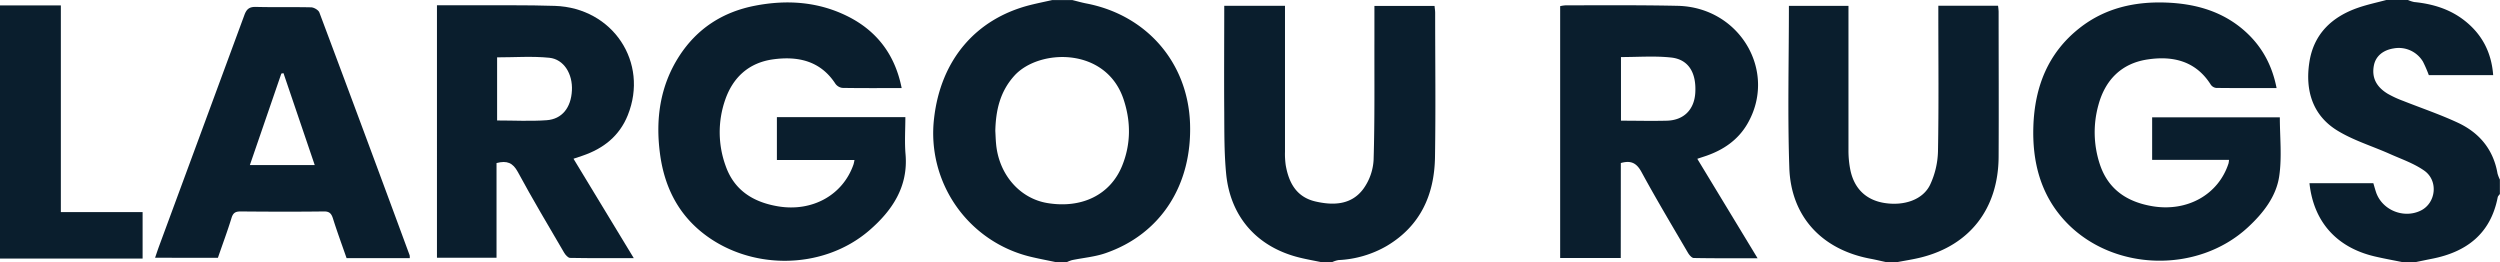 <svg xmlns="http://www.w3.org/2000/svg" viewBox="0 0 1384.97 145.23"><defs><style>.cls-1{fill:#0a1e2d;}.cls-2{fill:#0a1e2d;}.cls-3{fill:#0a1e2d;}.cls-4{fill:#0a1e2d;}.cls-5{fill:#0a1e2d;}</style></defs><g id="Calque_2" data-name="Calque 2"><g id="Calque_1-2" data-name="Calque 1"><path class="cls-1" d="M585,145.23c-4.7-1-9.44-1.87-14.1-3a70.39,70.39,0,0,1-53.44-76.62c3.66-32.3,23-55.19,53.32-62.84,4-1,8.14-1.84,12.22-2.75h11c2.6.64,5.19,1.39,7.82,1.9C635.23,8.34,658,34.63,659.26,68.22c1.28,34.34-16.33,61.61-47,72.09-5.86,2-12.23,2.52-18.35,3.79a19,19,0,0,0-2.93,1.13Zm-33.6-72.59c.13,2.25.19,4.73.43,7.2C553.42,96.75,565,110,580.3,112.5c19,3.12,34.8-4.56,41.34-20.63,4.91-12.06,4.91-24.55.8-36.86C612.7,25.87,575.63,26.92,562,41.88,554,50.69,551.64,61.13,551.39,72.64Z"/><path class="cls-1" d="M732,145.23c-4.06-.84-8.16-1.56-12.19-2.56-23.28-5.76-38.19-22.42-40.53-46.34-1.09-11.17-1-22.48-1.06-33.74-.15-19.68,0-39.37,0-59.36h33.65V8.54q0,37.78,0,75.56a43.81,43.81,0,0,0,.41,7.43c1.7,9.74,5.94,17.66,16.5,20.09,10.07,2.32,20.06,1.89,26.62-7.15a30.23,30.23,0,0,0,5.56-15.94c.67-22.19.39-44.4.45-66.6,0-6.11,0-12.22,0-18.66h33.31c.11,1.27.33,2.53.34,3.8,0,26.67.34,53.36-.09,80-.34,20.71-8,38-26.61,49.11a58.66,58.66,0,0,1-26.86,7.9,14.39,14.39,0,0,0-3.48,1.12Z"/><path class="cls-2" d="M1045,145.23c-2.94-.63-5.86-1.35-8.81-1.9-26.73-5-44-23.18-44.93-50.34-1-29.78-.23-59.62-.23-89.75h33V8.36c0,25,0,50.06,0,75.08a54,54,0,0,0,1.07,10.84c2.15,10.25,8.7,16.48,18.61,18.13,11,1.82,21.56-1.69,25.57-10.11a46.23,46.23,0,0,0,4.34-18.5c.47-25.19.19-50.38.19-75.58V3.16h33.07a31.35,31.35,0,0,1,.33,3.22c0,26.85.15,53.7,0,80.55-.19,28.67-15.92,48.91-43,55.69-4.36,1.09-8.83,1.75-13.25,2.61Z"/><path class="cls-1" d="M1331,145.23c-5.19-1.06-10.43-2-15.58-3.21-21.08-5-33.73-19.25-36-40.52h35.39c.52,1.76,1,3.52,1.57,5.22,3.47,9.72,15.21,14.49,24.57,10,8.56-4.1,10.07-16.62,2-22.23-5.71-4-12.56-6.33-19-9.21-9.77-4.36-20.28-7.5-29.28-13.07C1281,63.73,1277,49.86,1279.35,34.56c2.37-15.76,12.54-25.35,27.28-30.37,5-1.71,10.22-2.81,15.34-4.19h12a16.93,16.93,0,0,0,3.47,1.13c10.08,1,19.52,3.81,27.6,10.05,9.93,7.65,15.21,17.8,16.15,30.44h-35.65a72.42,72.42,0,0,0-3.25-7.48,15.62,15.62,0,0,0-16.16-7.33c-6,.93-10,4.34-11,9.34-1.32,6.57,1.09,11.83,7.63,15.79a57.31,57.31,0,0,0,8.52,3.94c10.1,4,20.46,7.51,30.31,12.09,11.92,5.55,19.71,14.83,22,28.13a17.7,17.7,0,0,0,1.32,3.37v8c-.41.6-1.07,1.15-1.2,1.8-3.91,20.12-17.14,30.32-36.47,34.09-3.11.61-6.22,1.28-9.33,1.91Z"/><path class="cls-1" d="M0,3H33.71V117.5H79v25.74H0Z"/><path class="cls-1" d="M1261.2,48.79c-11.5,0-22.48.05-33.46-.08a4.27,4.27,0,0,1-3-1.82c-8.35-13.22-21.17-16.11-35.24-13.92-14.28,2.21-23.26,11.36-27,25.19a56.38,56.38,0,0,0,.76,32.77c4.61,14,15.1,21,29.38,23.35,19.18,3.12,36.38-6.51,41.95-23.8a15.1,15.1,0,0,0,.26-1.92h-42.59V65H1263c0,10.89,1.23,21.95-.34,32.61-1.67,11.33-8.95,20.56-17.35,28.32-28,25.9-75.27,24.44-101.2-3.39-13.74-14.74-18.32-33.07-17.64-52.72.76-21.58,8-40.41,25.53-54.23,14.21-11.22,30.86-14.88,48.56-14.14,14.65.62,28.49,4.2,40.31,13.47C1251.81,23.57,1258.47,34.72,1261.2,48.79Z"/><path class="cls-3" d="M897.88,142.92H864.31V3.41a19.23,19.23,0,0,1,3.1-.46c20.66,0,41.33-.18,62,.28C963.93,4,984.85,39.73,968,68.66c-5.18,8.86-13.09,14.27-22.62,17.62-1.53.53-3.07,1-5.1,1.7l33.4,55.09c-12.24,0-23.79.08-35.34-.14-1.12,0-2.54-1.71-3.26-2.94-8.68-14.83-17.5-29.58-25.7-44.67-2.71-5-5.81-6.6-11.46-5ZM898,31.61V66.86c8.69,0,17.13.22,25.56,0,9.29-.3,15-6.14,15.6-15.31.71-11.3-3.78-18.71-13.49-19.69C916.68,30.89,907.51,31.61,898,31.61Z"/><path class="cls-4" d="M430.39,88.62V64.89h71.17c0,6.81-.49,13.73.1,20.57,1.55,18.05-7.49,31.3-20.07,42.16-26,22.44-67.16,22.38-93.57.41-13.38-11.14-20.2-26-22.41-43-2.49-19,0-37.31,10.6-53.83,9.94-15.41,24.16-24.59,42.17-28.06S453.83,1,470.2,9.34q23.94,12.29,29.31,39.45c-11.25,0-22.07.09-32.87-.1a5.63,5.63,0,0,1-3.87-2.35C454.47,33.63,442,31,428.27,32.88c-13.3,1.84-22.21,9.86-26.55,22.49A54.56,54.56,0,0,0,402,91.91c4.74,13.49,15.23,20.1,29.09,22.41,18.87,3.14,35.9-6.21,41.78-23.34a22,22,0,0,0,.5-2.36Z"/><path class="cls-5" d="M275.07,90.33v52.44h-33V2.93c6,0,11.95,0,17.91,0,15.82.07,31.65-.2,47.45.33,32.11,1.1,52.12,31.32,40.35,60.57-4.63,11.53-13.52,18.5-25.07,22.43-1.53.52-3.06,1-5,1.68L351.1,143c-12.17,0-23.72.09-35.27-.13-1.15,0-2.61-1.69-3.34-2.94-8.66-14.83-17.47-29.58-25.63-44.69C284.12,90.2,280.91,88.8,275.07,90.33Zm.32-23.59c9.27,0,18.4.5,27.44-.14,8.56-.6,13.52-7,14-16.43C317.34,41,312.41,32.81,304.3,32c-9.46-.95-19.09-.23-28.91-.23Z"/><path class="cls-1" d="M227,143H192c-2.53-7.28-5.22-14.56-7.54-21.94-.88-2.79-2-4-5.16-3.92-15.32.19-30.65.14-46,0-2.73,0-4.1.66-5,3.47-2.26,7.4-5,14.66-7.57,22.19H85.91c.75-2.17,1.43-4.28,2.19-6.34Q111.77,72.39,135.39,8.33c1.22-3.33,2.77-4.59,6.41-4.5,10.16.27,20.33,0,30.48.23,1.62,0,4.14,1.49,4.66,2.88q25.2,67.19,50,134.49A6.78,6.78,0,0,1,227,143ZM157.05,40.53l-1.19.22L138.42,91.46h35.94Z"/></g></g></svg>
